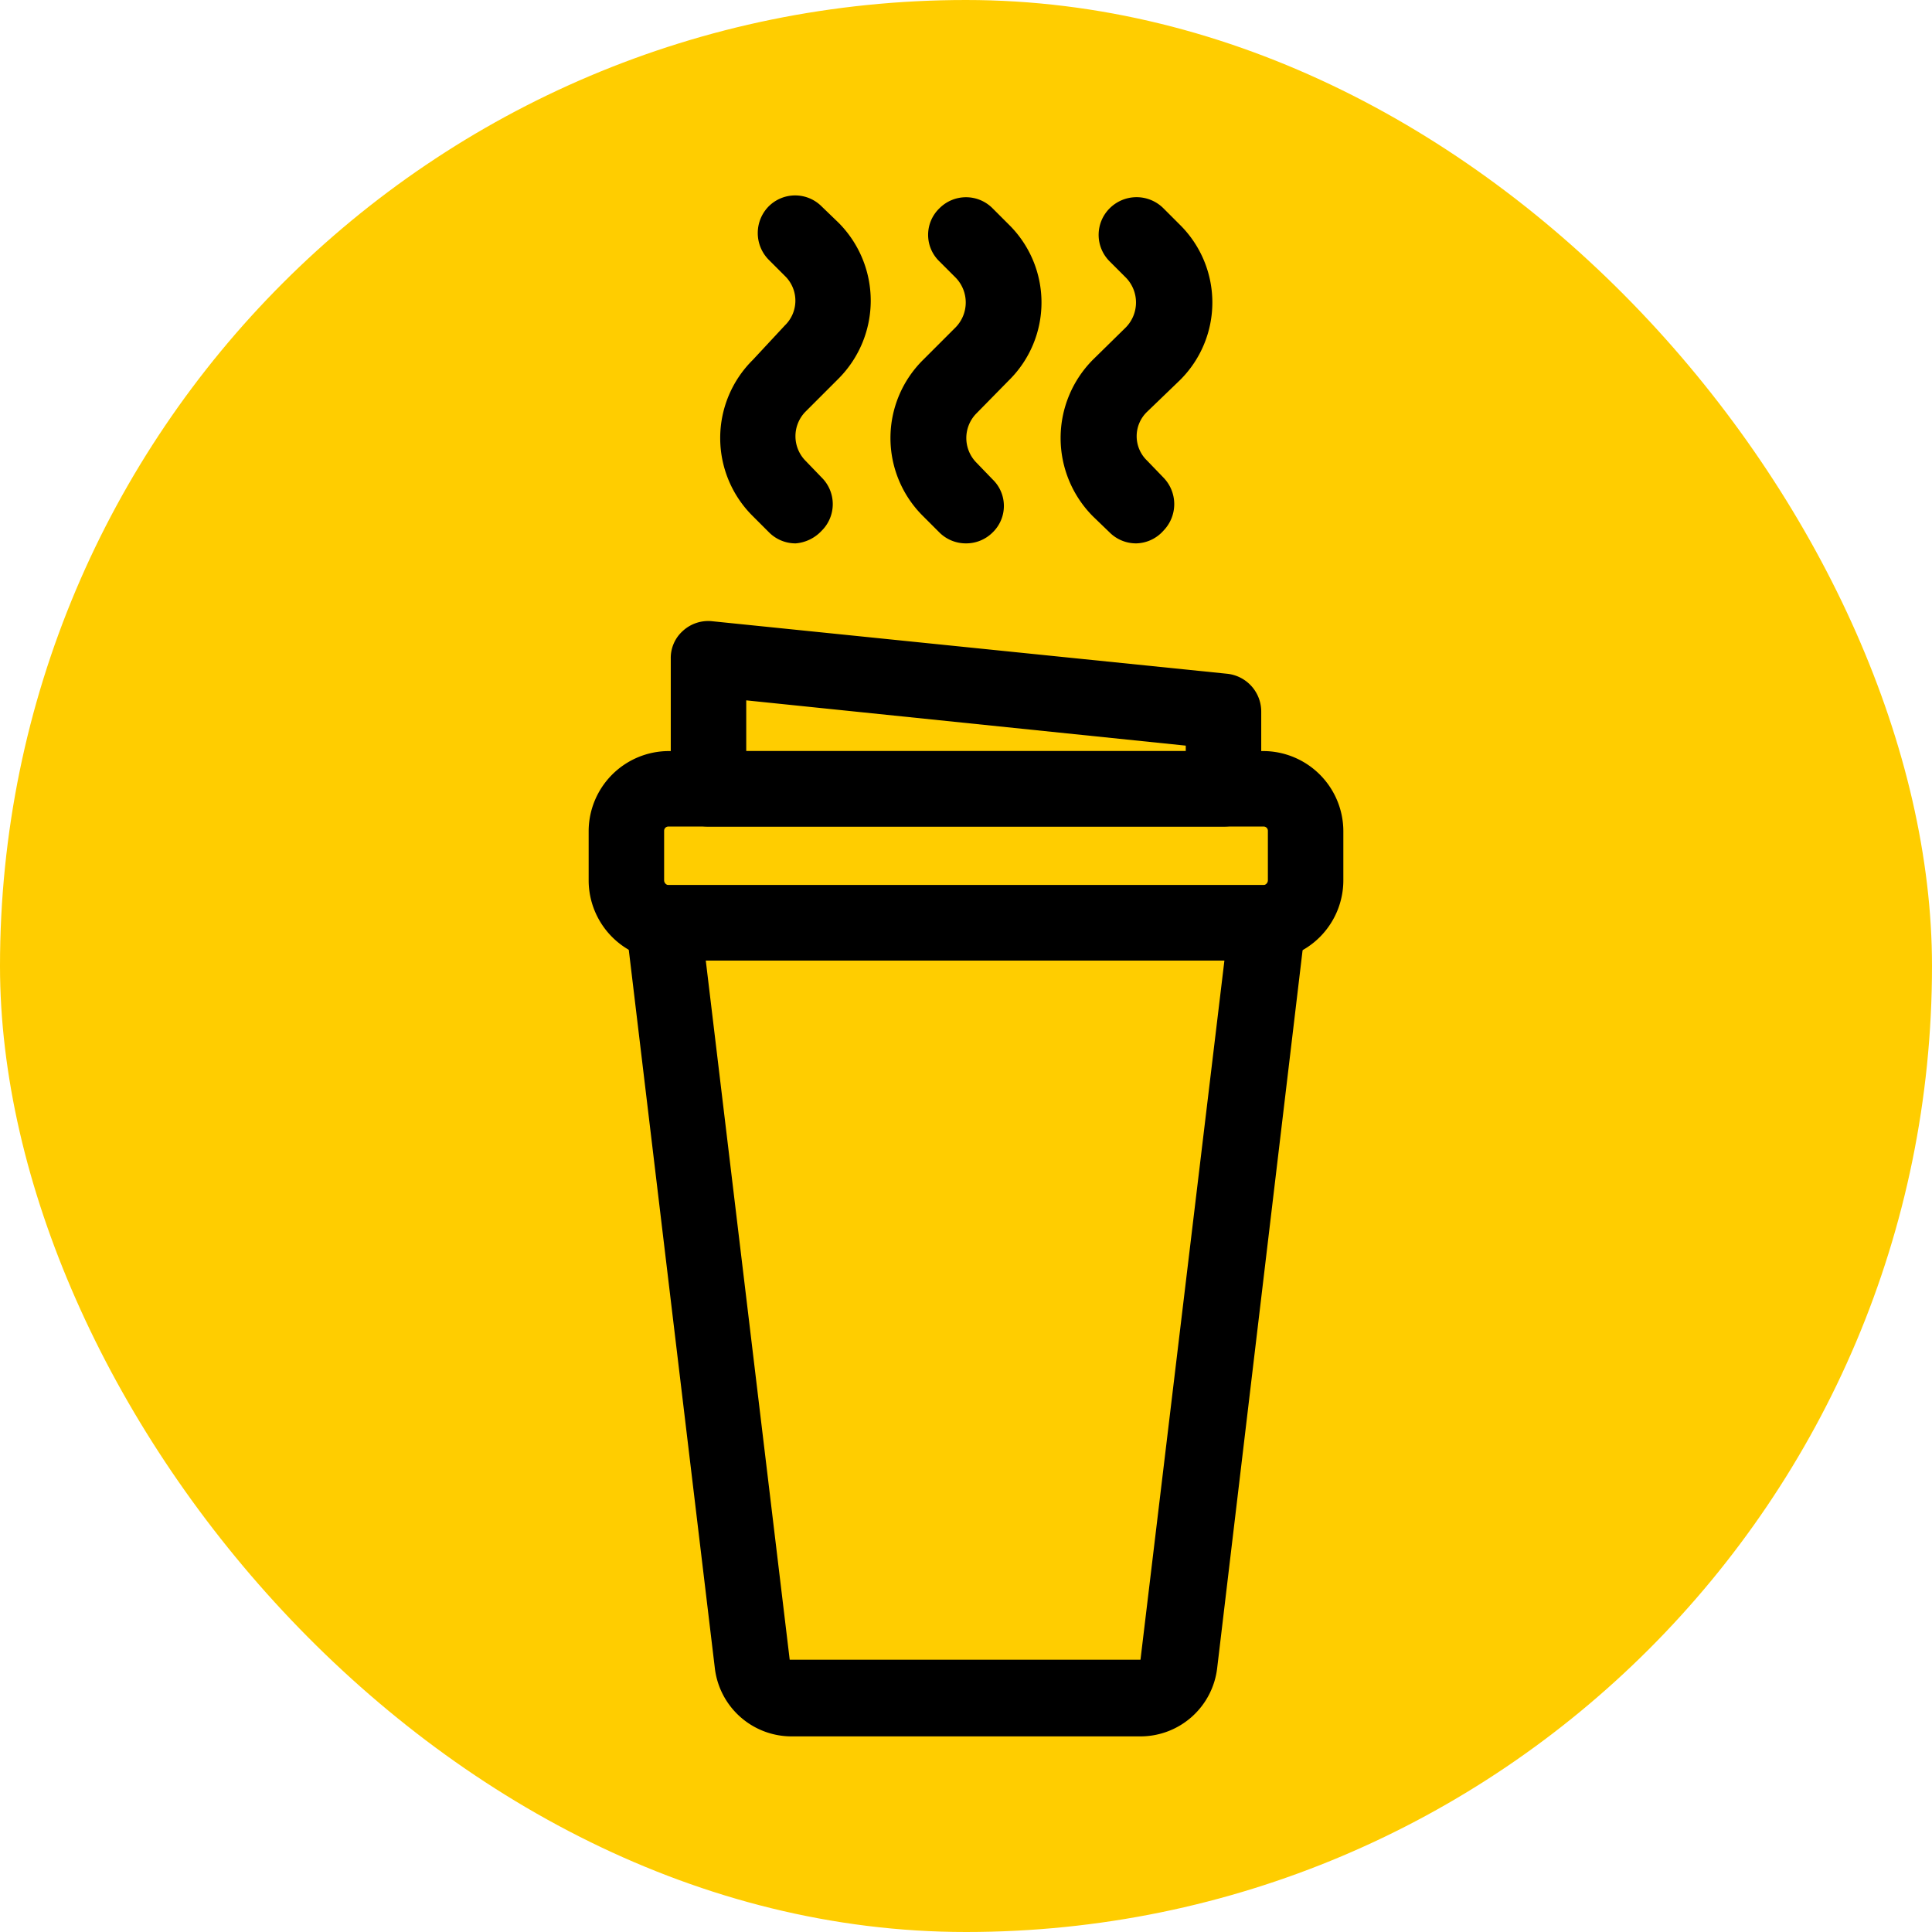 <svg xmlns="http://www.w3.org/2000/svg" width="32px" height="32px" viewBox="0 0 32 32"><defs><style>.cls-1{fill:#ffcd00;}</style></defs><g id="Layer_2" data-name="Layer 2"><g id="Layer_2-2" data-name="Layer 2"><rect class="cls-1" width="32" height="32" rx="16"/><path d="M18.89,28.76H13.11a1.28,1.28,0,0,1-1.27-1.13L10.37,15.36a.62.62,0,0,1,.15-.49.61.61,0,0,1,.47-.21H21a.61.61,0,0,1,.47.21.62.62,0,0,1,.15.49L20.16,27.63A1.28,1.28,0,0,1,18.89,28.76Zm-7.2-12.85,1.39,11.58,5.81,0s0,0,0,0l1.39-11.58Z"/><path d="M20.93,15.91H11.07a1.33,1.33,0,0,1-1.32-1.33v-.82a1.33,1.33,0,0,1,1.32-1.32h9.86a1.33,1.33,0,0,1,1.32,1.32v.82A1.33,1.33,0,0,1,20.93,15.91Zm-9.86-2.22a.07.07,0,0,0-.07.07v.82a.08.08,0,0,0,.07.08h9.86a.08.08,0,0,0,.07-.08v-.82a.07.07,0,0,0-.07-.07Z"/><path d="M20.27,13.69H11.73a.62.62,0,0,1-.62-.62V10.91a.6.6,0,0,1,.2-.46.62.62,0,0,1,.49-.16l8.53.87a.63.63,0,0,1,.56.63v1.28A.62.62,0,0,1,20.27,13.69Zm-7.91-1.25h7.28v-.09l-7.28-.75Z"/><path d="M13.18,9a.62.62,0,0,1-.44-.18l-.27-.27a1.82,1.82,0,0,1,0-2.59L13,5.39a.57.57,0,0,0,0-.82l-.27-.27a.63.63,0,0,1,0-.88.62.62,0,0,1,.88,0l.28.27a1.83,1.83,0,0,1,0,2.58l-.55.55a.58.58,0,0,0,0,.81l.27.28a.62.62,0,0,1,0,.88A.66.66,0,0,1,13.18,9Z"/><path d="M16,9a.62.62,0,0,1-.44-.18l-.27-.27a1.82,1.82,0,0,1,0-2.59l.54-.54a.59.59,0,0,0,0-.82l-.27-.27a.61.61,0,0,1,0-.88.62.62,0,0,1,.88,0l.27.27a1.81,1.81,0,0,1,0,2.58l-.54.55a.58.58,0,0,0,0,.81l.27.28a.61.61,0,0,1,0,.88A.62.62,0,0,1,16,9Z"/><path d="M18.82,9a.62.62,0,0,1-.44-.18l-.28-.27a1.84,1.84,0,0,1,0-2.59l.55-.54a.59.59,0,0,0,0-.82l-.27-.27a.62.62,0,0,1,0-.88.63.63,0,0,1,.89,0l.27.27a1.81,1.81,0,0,1,0,2.58L19,6.82a.56.56,0,0,0,0,.81l.27.28a.63.63,0,0,1,0,.88A.62.62,0,0,1,18.82,9Z"/></g></g></svg>
